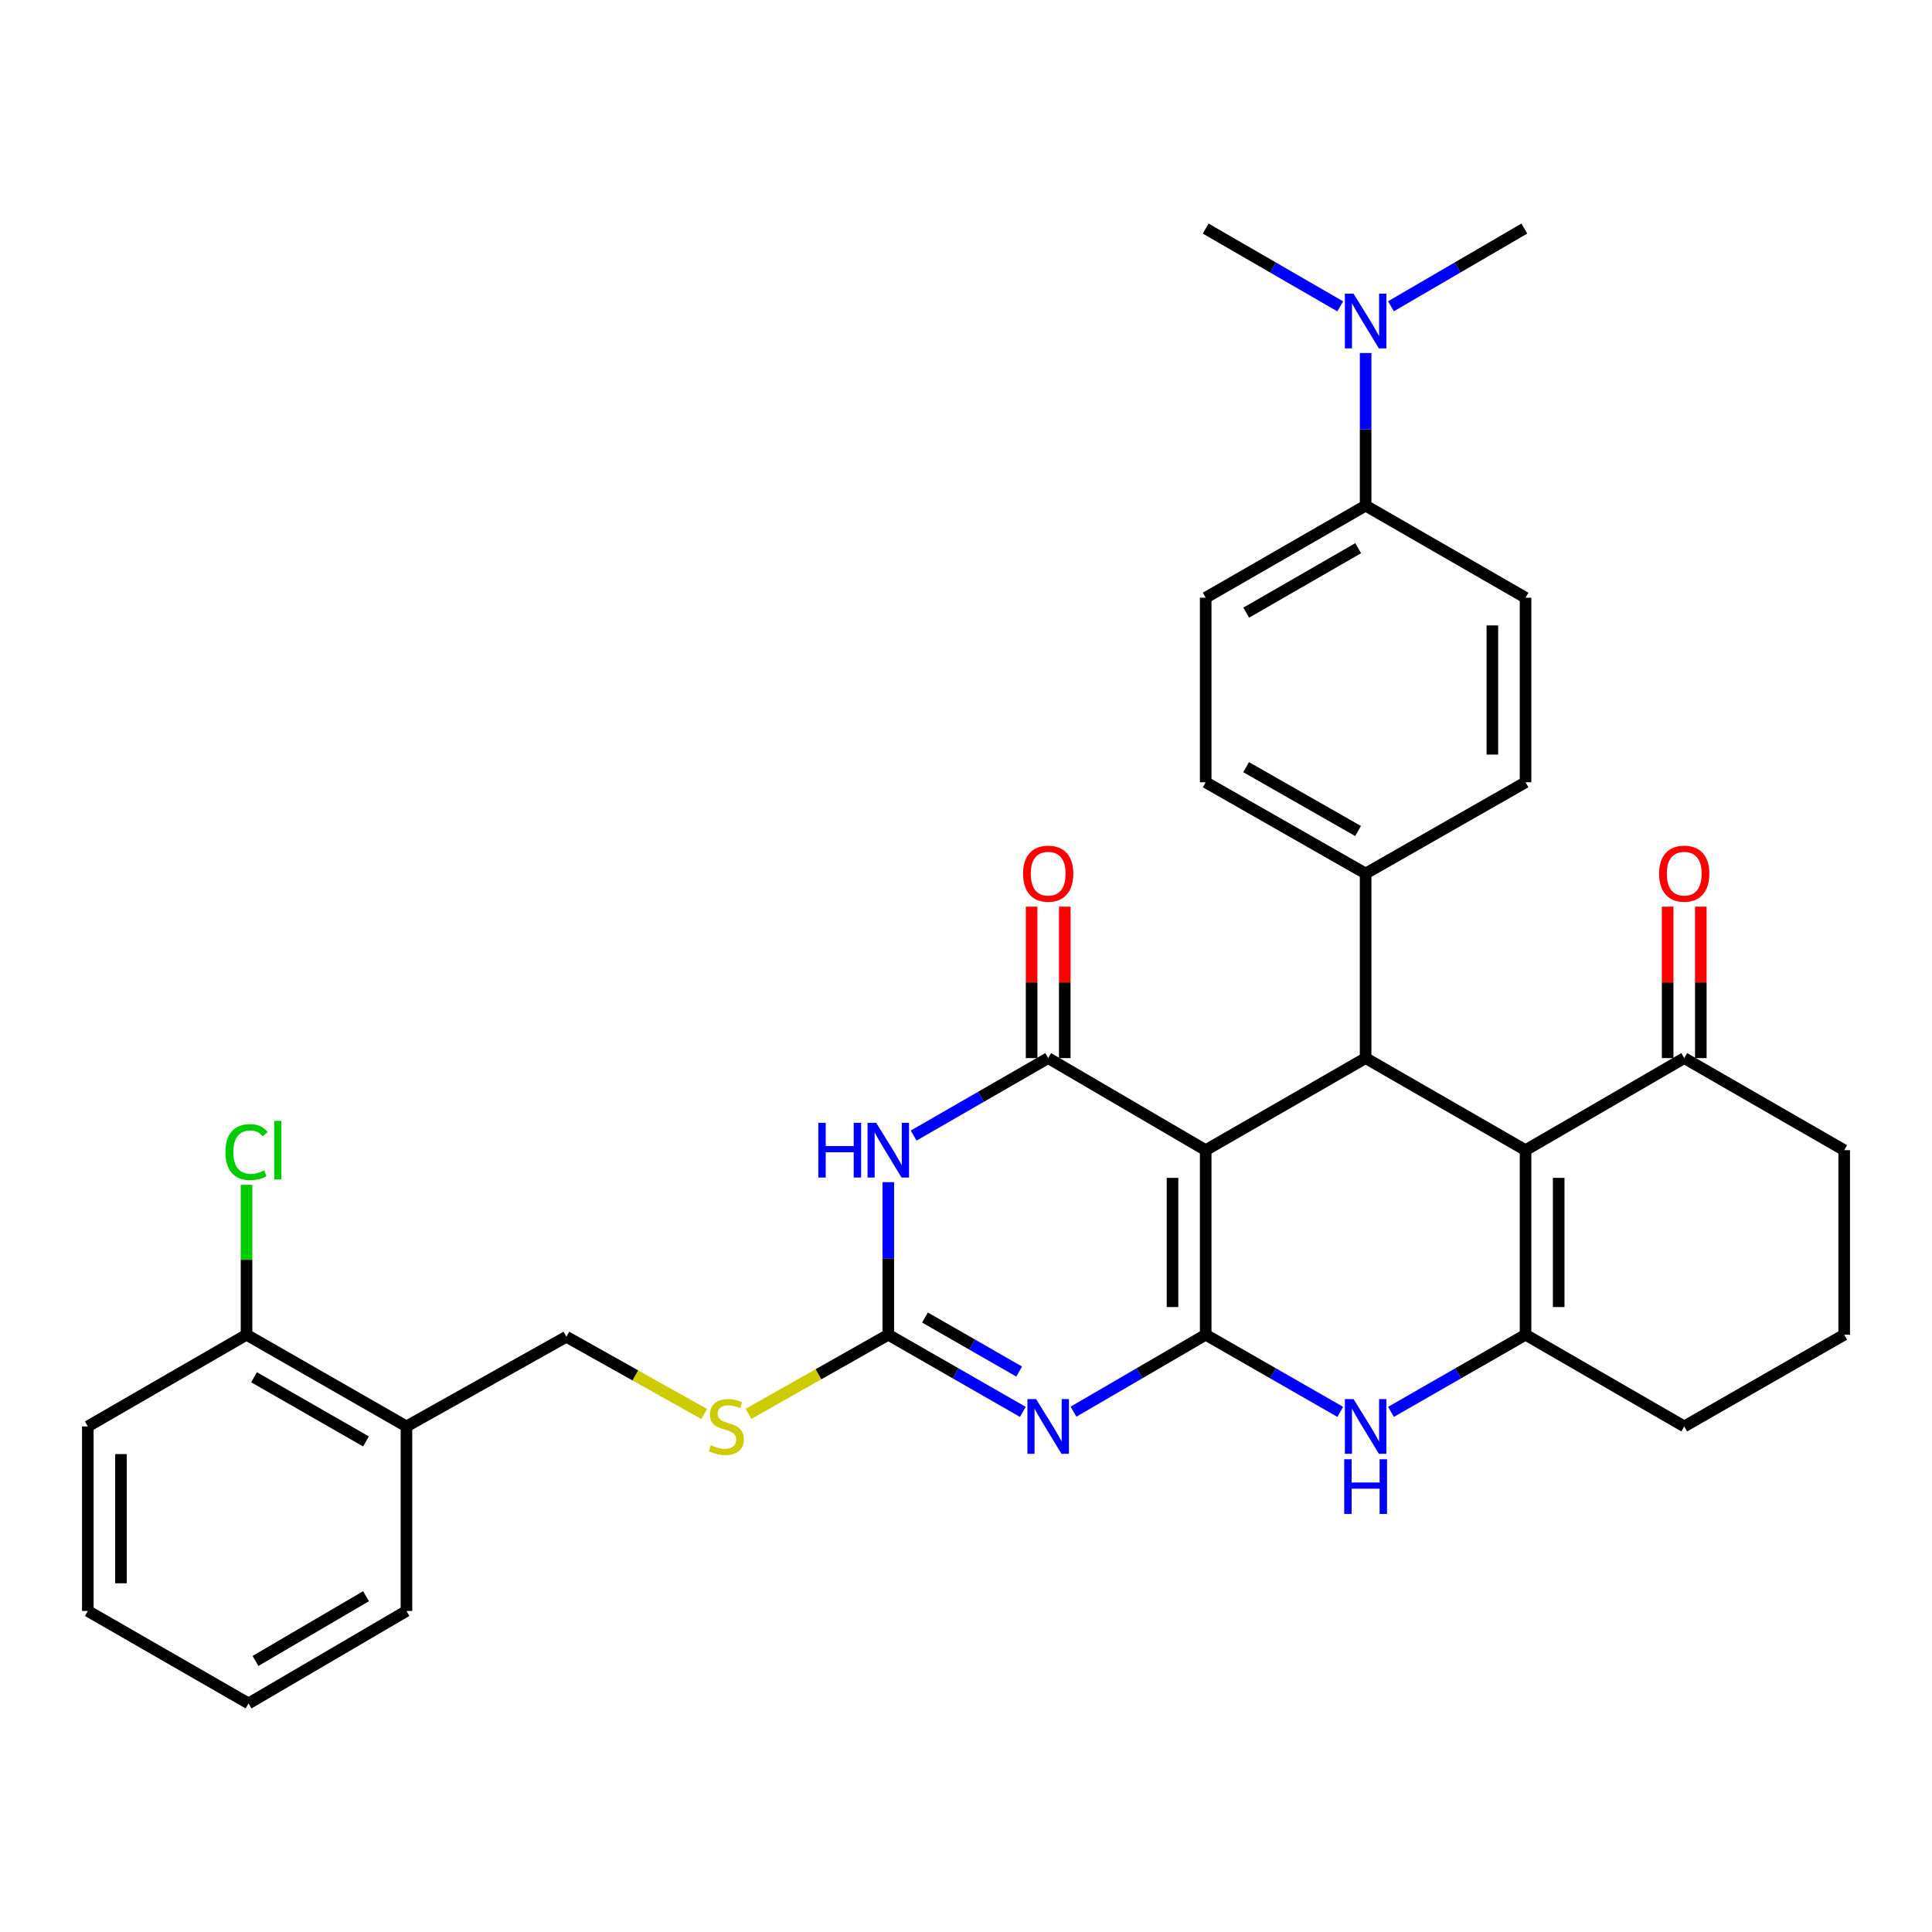 <?xml version='1.0' encoding='iso-8859-1'?>
<svg version='1.1' baseProfile='full'
              xmlns='http://www.w3.org/2000/svg'
                      xmlns:rdkit='http://www.rdkit.org/xml'
                      xmlns:xlink='http://www.w3.org/1999/xlink'
                  xml:space='preserve'
width='1000px' height='1000px' viewBox='0 0 1000 1000'>
<!-- END OF HEADER -->
<rect style='opacity:1.0;fill:#FFFFFF;stroke:none' width='1000' height='1000' x='0' y='0'> </rect>
<path class='bond-0' d='M 624.061,690.851 L 624.061,595.33' style='fill:none;fill-rule:evenodd;stroke:#000000;stroke-width:6px;stroke-linecap:butt;stroke-linejoin:miter;stroke-opacity:1' />
<path class='bond-0' d='M 606.897,676.522 L 606.897,609.658' style='fill:none;fill-rule:evenodd;stroke:#000000;stroke-width:6px;stroke-linecap:butt;stroke-linejoin:miter;stroke-opacity:1' />
<path class='bond-1' d='M 624.061,690.851 L 589.85,710.768' style='fill:none;fill-rule:evenodd;stroke:#000000;stroke-width:6px;stroke-linecap:butt;stroke-linejoin:miter;stroke-opacity:1' />
<path class='bond-1' d='M 589.85,710.768 L 555.638,730.685' style='fill:none;fill-rule:evenodd;stroke:#0000FF;stroke-width:6px;stroke-linecap:butt;stroke-linejoin:miter;stroke-opacity:1' />
<path class='bond-7' d='M 624.061,690.851 L 658.889,710.818' style='fill:none;fill-rule:evenodd;stroke:#000000;stroke-width:6px;stroke-linecap:butt;stroke-linejoin:miter;stroke-opacity:1' />
<path class='bond-7' d='M 658.889,710.818 L 693.717,730.785' style='fill:none;fill-rule:evenodd;stroke:#0000FF;stroke-width:6px;stroke-linecap:butt;stroke-linejoin:miter;stroke-opacity:1' />
<path class='bond-2' d='M 624.061,595.33 L 542.539,547.67' style='fill:none;fill-rule:evenodd;stroke:#000000;stroke-width:6px;stroke-linecap:butt;stroke-linejoin:miter;stroke-opacity:1' />
<path class='bond-5' d='M 624.061,595.33 L 706.842,547.67' style='fill:none;fill-rule:evenodd;stroke:#000000;stroke-width:6px;stroke-linecap:butt;stroke-linejoin:miter;stroke-opacity:1' />
<path class='bond-6' d='M 529.414,730.784 L 494.596,710.817' style='fill:none;fill-rule:evenodd;stroke:#0000FF;stroke-width:6px;stroke-linecap:butt;stroke-linejoin:miter;stroke-opacity:1' />
<path class='bond-6' d='M 494.596,710.817 L 459.778,690.851' style='fill:none;fill-rule:evenodd;stroke:#000000;stroke-width:6px;stroke-linecap:butt;stroke-linejoin:miter;stroke-opacity:1' />
<path class='bond-6' d='M 527.508,709.904 L 503.135,695.927' style='fill:none;fill-rule:evenodd;stroke:#0000FF;stroke-width:6px;stroke-linecap:butt;stroke-linejoin:miter;stroke-opacity:1' />
<path class='bond-6' d='M 503.135,695.927 L 478.762,681.951' style='fill:none;fill-rule:evenodd;stroke:#000000;stroke-width:6px;stroke-linecap:butt;stroke-linejoin:miter;stroke-opacity:1' />
<path class='bond-12' d='M 551.122,547.67 L 551.122,508.474' style='fill:none;fill-rule:evenodd;stroke:#000000;stroke-width:6px;stroke-linecap:butt;stroke-linejoin:miter;stroke-opacity:1' />
<path class='bond-12' d='M 551.122,508.474 L 551.122,469.279' style='fill:none;fill-rule:evenodd;stroke:#FF0000;stroke-width:6px;stroke-linecap:butt;stroke-linejoin:miter;stroke-opacity:1' />
<path class='bond-12' d='M 533.957,547.67 L 533.957,508.474' style='fill:none;fill-rule:evenodd;stroke:#000000;stroke-width:6px;stroke-linecap:butt;stroke-linejoin:miter;stroke-opacity:1' />
<path class='bond-12' d='M 533.957,508.474 L 533.957,469.279' style='fill:none;fill-rule:evenodd;stroke:#FF0000;stroke-width:6px;stroke-linecap:butt;stroke-linejoin:miter;stroke-opacity:1' />
<path class='bond-34' d='M 542.539,547.67 L 507.722,567.72' style='fill:none;fill-rule:evenodd;stroke:#000000;stroke-width:6px;stroke-linecap:butt;stroke-linejoin:miter;stroke-opacity:1' />
<path class='bond-34' d='M 507.722,567.72 L 472.905,587.77' style='fill:none;fill-rule:evenodd;stroke:#0000FF;stroke-width:6px;stroke-linecap:butt;stroke-linejoin:miter;stroke-opacity:1' />
<path class='bond-3' d='M 459.778,611.878 L 459.778,651.364' style='fill:none;fill-rule:evenodd;stroke:#0000FF;stroke-width:6px;stroke-linecap:butt;stroke-linejoin:miter;stroke-opacity:1' />
<path class='bond-3' d='M 459.778,651.364 L 459.778,690.851' style='fill:none;fill-rule:evenodd;stroke:#000000;stroke-width:6px;stroke-linecap:butt;stroke-linejoin:miter;stroke-opacity:1' />
<path class='bond-4' d='M 789.613,595.33 L 789.613,690.851' style='fill:none;fill-rule:evenodd;stroke:#000000;stroke-width:6px;stroke-linecap:butt;stroke-linejoin:miter;stroke-opacity:1' />
<path class='bond-4' d='M 806.778,609.658 L 806.778,676.522' style='fill:none;fill-rule:evenodd;stroke:#000000;stroke-width:6px;stroke-linecap:butt;stroke-linejoin:miter;stroke-opacity:1' />
<path class='bond-9' d='M 789.613,595.33 L 871.755,547.67' style='fill:none;fill-rule:evenodd;stroke:#000000;stroke-width:6px;stroke-linecap:butt;stroke-linejoin:miter;stroke-opacity:1' />
<path class='bond-33' d='M 789.613,595.33 L 706.842,547.67' style='fill:none;fill-rule:evenodd;stroke:#000000;stroke-width:6px;stroke-linecap:butt;stroke-linejoin:miter;stroke-opacity:1' />
<path class='bond-10' d='M 706.842,547.67 L 706.842,452.13' style='fill:none;fill-rule:evenodd;stroke:#000000;stroke-width:6px;stroke-linecap:butt;stroke-linejoin:miter;stroke-opacity:1' />
<path class='bond-11' d='M 459.778,690.851 L 423.602,711.329' style='fill:none;fill-rule:evenodd;stroke:#000000;stroke-width:6px;stroke-linecap:butt;stroke-linejoin:miter;stroke-opacity:1' />
<path class='bond-11' d='M 423.602,711.329 L 387.427,731.807' style='fill:none;fill-rule:evenodd;stroke:#CCCC00;stroke-width:6px;stroke-linecap:butt;stroke-linejoin:miter;stroke-opacity:1' />
<path class='bond-8' d='M 719.967,730.785 L 754.79,710.818' style='fill:none;fill-rule:evenodd;stroke:#0000FF;stroke-width:6px;stroke-linecap:butt;stroke-linejoin:miter;stroke-opacity:1' />
<path class='bond-8' d='M 754.79,710.818 L 789.613,690.851' style='fill:none;fill-rule:evenodd;stroke:#000000;stroke-width:6px;stroke-linecap:butt;stroke-linejoin:miter;stroke-opacity:1' />
<path class='bond-23' d='M 789.613,690.851 L 871.755,738.31' style='fill:none;fill-rule:evenodd;stroke:#000000;stroke-width:6px;stroke-linecap:butt;stroke-linejoin:miter;stroke-opacity:1' />
<path class='bond-18' d='M 880.337,547.67 L 880.337,508.474' style='fill:none;fill-rule:evenodd;stroke:#000000;stroke-width:6px;stroke-linecap:butt;stroke-linejoin:miter;stroke-opacity:1' />
<path class='bond-18' d='M 880.337,508.474 L 880.337,469.279' style='fill:none;fill-rule:evenodd;stroke:#FF0000;stroke-width:6px;stroke-linecap:butt;stroke-linejoin:miter;stroke-opacity:1' />
<path class='bond-18' d='M 863.173,547.67 L 863.173,508.474' style='fill:none;fill-rule:evenodd;stroke:#000000;stroke-width:6px;stroke-linecap:butt;stroke-linejoin:miter;stroke-opacity:1' />
<path class='bond-18' d='M 863.173,508.474 L 863.173,469.279' style='fill:none;fill-rule:evenodd;stroke:#FF0000;stroke-width:6px;stroke-linecap:butt;stroke-linejoin:miter;stroke-opacity:1' />
<path class='bond-35' d='M 871.755,547.67 L 954.545,595.33' style='fill:none;fill-rule:evenodd;stroke:#000000;stroke-width:6px;stroke-linecap:butt;stroke-linejoin:miter;stroke-opacity:1' />
<path class='bond-19' d='M 706.842,452.13 L 789.613,404.899' style='fill:none;fill-rule:evenodd;stroke:#000000;stroke-width:6px;stroke-linecap:butt;stroke-linejoin:miter;stroke-opacity:1' />
<path class='bond-20' d='M 706.842,452.13 L 624.061,404.899' style='fill:none;fill-rule:evenodd;stroke:#000000;stroke-width:6px;stroke-linecap:butt;stroke-linejoin:miter;stroke-opacity:1' />
<path class='bond-20' d='M 702.931,430.137 L 644.985,397.075' style='fill:none;fill-rule:evenodd;stroke:#000000;stroke-width:6px;stroke-linecap:butt;stroke-linejoin:miter;stroke-opacity:1' />
<path class='bond-16' d='M 364.486,731.89 L 328.822,711.895' style='fill:none;fill-rule:evenodd;stroke:#CCCC00;stroke-width:6px;stroke-linecap:butt;stroke-linejoin:miter;stroke-opacity:1' />
<path class='bond-16' d='M 328.822,711.895 L 293.158,691.899' style='fill:none;fill-rule:evenodd;stroke:#000000;stroke-width:6px;stroke-linecap:butt;stroke-linejoin:miter;stroke-opacity:1' />
<path class='bond-13' d='M 210.387,738.31 L 293.158,691.899' style='fill:none;fill-rule:evenodd;stroke:#000000;stroke-width:6px;stroke-linecap:butt;stroke-linejoin:miter;stroke-opacity:1' />
<path class='bond-17' d='M 210.387,738.31 L 127.606,690.851' style='fill:none;fill-rule:evenodd;stroke:#000000;stroke-width:6px;stroke-linecap:butt;stroke-linejoin:miter;stroke-opacity:1' />
<path class='bond-17' d='M 189.432,746.082 L 131.486,712.86' style='fill:none;fill-rule:evenodd;stroke:#000000;stroke-width:6px;stroke-linecap:butt;stroke-linejoin:miter;stroke-opacity:1' />
<path class='bond-27' d='M 210.387,738.31 L 210.387,833.831' style='fill:none;fill-rule:evenodd;stroke:#000000;stroke-width:6px;stroke-linecap:butt;stroke-linejoin:miter;stroke-opacity:1' />
<path class='bond-14' d='M 706.842,261.718 L 624.061,309.378' style='fill:none;fill-rule:evenodd;stroke:#000000;stroke-width:6px;stroke-linecap:butt;stroke-linejoin:miter;stroke-opacity:1' />
<path class='bond-14' d='M 702.989,283.742 L 645.043,317.105' style='fill:none;fill-rule:evenodd;stroke:#000000;stroke-width:6px;stroke-linecap:butt;stroke-linejoin:miter;stroke-opacity:1' />
<path class='bond-15' d='M 706.842,261.718 L 706.842,222.218' style='fill:none;fill-rule:evenodd;stroke:#000000;stroke-width:6px;stroke-linecap:butt;stroke-linejoin:miter;stroke-opacity:1' />
<path class='bond-15' d='M 706.842,222.218 L 706.842,182.718' style='fill:none;fill-rule:evenodd;stroke:#0000FF;stroke-width:6px;stroke-linecap:butt;stroke-linejoin:miter;stroke-opacity:1' />
<path class='bond-36' d='M 706.842,261.718 L 789.613,309.378' style='fill:none;fill-rule:evenodd;stroke:#000000;stroke-width:6px;stroke-linecap:butt;stroke-linejoin:miter;stroke-opacity:1' />
<path class='bond-28' d='M 719.959,158.527 L 754.476,138.418' style='fill:none;fill-rule:evenodd;stroke:#0000FF;stroke-width:6px;stroke-linecap:butt;stroke-linejoin:miter;stroke-opacity:1' />
<path class='bond-28' d='M 754.476,138.418 L 788.994,118.308' style='fill:none;fill-rule:evenodd;stroke:#000000;stroke-width:6px;stroke-linecap:butt;stroke-linejoin:miter;stroke-opacity:1' />
<path class='bond-29' d='M 693.712,158.577 L 658.887,138.443' style='fill:none;fill-rule:evenodd;stroke:#0000FF;stroke-width:6px;stroke-linecap:butt;stroke-linejoin:miter;stroke-opacity:1' />
<path class='bond-29' d='M 658.887,138.443 L 624.061,118.308' style='fill:none;fill-rule:evenodd;stroke:#000000;stroke-width:6px;stroke-linecap:butt;stroke-linejoin:miter;stroke-opacity:1' />
<path class='bond-24' d='M 127.606,690.851 L 127.606,652.054' style='fill:none;fill-rule:evenodd;stroke:#000000;stroke-width:6px;stroke-linecap:butt;stroke-linejoin:miter;stroke-opacity:1' />
<path class='bond-24' d='M 127.606,652.054 L 127.606,613.258' style='fill:none;fill-rule:evenodd;stroke:#00CC00;stroke-width:6px;stroke-linecap:butt;stroke-linejoin:miter;stroke-opacity:1' />
<path class='bond-30' d='M 127.606,690.851 L 45.455,738.31' style='fill:none;fill-rule:evenodd;stroke:#000000;stroke-width:6px;stroke-linecap:butt;stroke-linejoin:miter;stroke-opacity:1' />
<path class='bond-21' d='M 789.613,404.899 L 789.613,309.378' style='fill:none;fill-rule:evenodd;stroke:#000000;stroke-width:6px;stroke-linecap:butt;stroke-linejoin:miter;stroke-opacity:1' />
<path class='bond-21' d='M 772.449,390.571 L 772.449,323.706' style='fill:none;fill-rule:evenodd;stroke:#000000;stroke-width:6px;stroke-linecap:butt;stroke-linejoin:miter;stroke-opacity:1' />
<path class='bond-22' d='M 624.061,404.899 L 624.061,309.378' style='fill:none;fill-rule:evenodd;stroke:#000000;stroke-width:6px;stroke-linecap:butt;stroke-linejoin:miter;stroke-opacity:1' />
<path class='bond-26' d='M 871.755,738.31 L 954.545,690.851' style='fill:none;fill-rule:evenodd;stroke:#000000;stroke-width:6px;stroke-linecap:butt;stroke-linejoin:miter;stroke-opacity:1' />
<path class='bond-25' d='M 954.545,595.33 L 954.545,690.851' style='fill:none;fill-rule:evenodd;stroke:#000000;stroke-width:6px;stroke-linecap:butt;stroke-linejoin:miter;stroke-opacity:1' />
<path class='bond-31' d='M 210.387,833.831 L 128.655,881.692' style='fill:none;fill-rule:evenodd;stroke:#000000;stroke-width:6px;stroke-linecap:butt;stroke-linejoin:miter;stroke-opacity:1' />
<path class='bond-31' d='M 189.453,826.198 L 132.241,859.701' style='fill:none;fill-rule:evenodd;stroke:#000000;stroke-width:6px;stroke-linecap:butt;stroke-linejoin:miter;stroke-opacity:1' />
<path class='bond-37' d='M 45.455,738.31 L 45.455,833.831' style='fill:none;fill-rule:evenodd;stroke:#000000;stroke-width:6px;stroke-linecap:butt;stroke-linejoin:miter;stroke-opacity:1' />
<path class='bond-37' d='M 62.619,752.639 L 62.619,819.503' style='fill:none;fill-rule:evenodd;stroke:#000000;stroke-width:6px;stroke-linecap:butt;stroke-linejoin:miter;stroke-opacity:1' />
<path class='bond-32' d='M 128.655,881.692 L 45.455,833.831' style='fill:none;fill-rule:evenodd;stroke:#000000;stroke-width:6px;stroke-linecap:butt;stroke-linejoin:miter;stroke-opacity:1' />
<path  class='atom-2' d='M 536.279 724.15
L 545.559 739.15
Q 546.479 740.63, 547.959 743.31
Q 549.439 745.99, 549.519 746.15
L 549.519 724.15
L 553.279 724.15
L 553.279 752.47
L 549.399 752.47
L 539.439 736.07
Q 538.279 734.15, 537.039 731.95
Q 535.839 729.75, 535.479 729.07
L 535.479 752.47
L 531.799 752.47
L 531.799 724.15
L 536.279 724.15
' fill='#0000FF'/>
<path  class='atom-4' d='M 423.558 581.17
L 427.398 581.17
L 427.398 593.21
L 441.878 593.21
L 441.878 581.17
L 445.718 581.17
L 445.718 609.49
L 441.878 609.49
L 441.878 596.41
L 427.398 596.41
L 427.398 609.49
L 423.558 609.49
L 423.558 581.17
' fill='#0000FF'/>
<path  class='atom-4' d='M 453.518 581.17
L 462.798 596.17
Q 463.718 597.65, 465.198 600.33
Q 466.678 603.01, 466.758 603.17
L 466.758 581.17
L 470.518 581.17
L 470.518 609.49
L 466.638 609.49
L 456.678 593.09
Q 455.518 591.17, 454.278 588.97
Q 453.078 586.77, 452.718 586.09
L 452.718 609.49
L 449.038 609.49
L 449.038 581.17
L 453.518 581.17
' fill='#0000FF'/>
<path  class='atom-8' d='M 700.582 724.15
L 709.862 739.15
Q 710.782 740.63, 712.262 743.31
Q 713.742 745.99, 713.822 746.15
L 713.822 724.15
L 717.582 724.15
L 717.582 752.47
L 713.702 752.47
L 703.742 736.07
Q 702.582 734.15, 701.342 731.95
Q 700.142 729.75, 699.782 729.07
L 699.782 752.47
L 696.102 752.47
L 696.102 724.15
L 700.582 724.15
' fill='#0000FF'/>
<path  class='atom-8' d='M 695.762 755.302
L 699.602 755.302
L 699.602 767.342
L 714.082 767.342
L 714.082 755.302
L 717.922 755.302
L 717.922 783.622
L 714.082 783.622
L 714.082 770.542
L 699.602 770.542
L 699.602 783.622
L 695.762 783.622
L 695.762 755.302
' fill='#0000FF'/>
<path  class='atom-12' d='M 367.939 748.03
Q 368.259 748.15, 369.579 748.71
Q 370.899 749.27, 372.339 749.63
Q 373.819 749.95, 375.259 749.95
Q 377.939 749.95, 379.499 748.67
Q 381.059 747.35, 381.059 745.07
Q 381.059 743.51, 380.259 742.55
Q 379.499 741.59, 378.299 741.07
Q 377.099 740.55, 375.099 739.95
Q 372.579 739.19, 371.059 738.47
Q 369.579 737.75, 368.499 736.23
Q 367.459 734.71, 367.459 732.15
Q 367.459 728.59, 369.859 726.39
Q 372.299 724.19, 377.099 724.19
Q 380.379 724.19, 384.099 725.75
L 383.179 728.83
Q 379.779 727.43, 377.219 727.43
Q 374.459 727.43, 372.939 728.59
Q 371.419 729.71, 371.459 731.67
Q 371.459 733.19, 372.219 734.11
Q 373.019 735.03, 374.139 735.55
Q 375.299 736.07, 377.219 736.67
Q 379.779 737.47, 381.299 738.27
Q 382.819 739.07, 383.899 740.71
Q 385.019 742.31, 385.019 745.07
Q 385.019 748.99, 382.379 751.11
Q 379.779 753.19, 375.419 753.19
Q 372.899 753.19, 370.979 752.63
Q 369.099 752.11, 366.859 751.19
L 367.939 748.03
' fill='#CCCC00'/>
<path  class='atom-13' d='M 529.539 452.21
Q 529.539 445.41, 532.899 441.61
Q 536.259 437.81, 542.539 437.81
Q 548.819 437.81, 552.179 441.61
Q 555.539 445.41, 555.539 452.21
Q 555.539 459.09, 552.139 463.01
Q 548.739 466.89, 542.539 466.89
Q 536.299 466.89, 532.899 463.01
Q 529.539 459.13, 529.539 452.21
M 542.539 463.69
Q 546.859 463.69, 549.179 460.81
Q 551.539 457.89, 551.539 452.21
Q 551.539 446.65, 549.179 443.85
Q 546.859 441.01, 542.539 441.01
Q 538.219 441.01, 535.859 443.81
Q 533.539 446.61, 533.539 452.21
Q 533.539 457.93, 535.859 460.81
Q 538.219 463.69, 542.539 463.69
' fill='#FF0000'/>
<path  class='atom-16' d='M 700.582 152.009
L 709.862 167.009
Q 710.782 168.489, 712.262 171.169
Q 713.742 173.849, 713.822 174.009
L 713.822 152.009
L 717.582 152.009
L 717.582 180.329
L 713.702 180.329
L 703.742 163.929
Q 702.582 162.009, 701.342 159.809
Q 700.142 157.609, 699.782 156.929
L 699.782 180.329
L 696.102 180.329
L 696.102 152.009
L 700.582 152.009
' fill='#0000FF'/>
<path  class='atom-19' d='M 858.755 452.21
Q 858.755 445.41, 862.115 441.61
Q 865.475 437.81, 871.755 437.81
Q 878.035 437.81, 881.395 441.61
Q 884.755 445.41, 884.755 452.21
Q 884.755 459.09, 881.355 463.01
Q 877.955 466.89, 871.755 466.89
Q 865.515 466.89, 862.115 463.01
Q 858.755 459.13, 858.755 452.21
M 871.755 463.69
Q 876.075 463.69, 878.395 460.81
Q 880.755 457.89, 880.755 452.21
Q 880.755 446.65, 878.395 443.85
Q 876.075 441.01, 871.755 441.01
Q 867.435 441.01, 865.075 443.81
Q 862.755 446.61, 862.755 452.21
Q 862.755 457.93, 865.075 460.81
Q 867.435 463.69, 871.755 463.69
' fill='#FF0000'/>
<path  class='atom-25' d='M 116.686 596.31
Q 116.686 589.27, 119.966 585.59
Q 123.286 581.87, 129.566 581.87
Q 135.406 581.87, 138.526 585.99
L 135.886 588.15
Q 133.606 585.15, 129.566 585.15
Q 125.286 585.15, 123.006 588.03
Q 120.766 590.87, 120.766 596.31
Q 120.766 601.91, 123.086 604.79
Q 125.446 607.67, 130.006 607.67
Q 133.126 607.67, 136.766 605.79
L 137.886 608.79
Q 136.406 609.75, 134.166 610.31
Q 131.926 610.87, 129.446 610.87
Q 123.286 610.87, 119.966 607.11
Q 116.686 603.35, 116.686 596.31
' fill='#00CC00'/>
<path  class='atom-25' d='M 141.966 580.15
L 145.646 580.15
L 145.646 610.51
L 141.966 610.51
L 141.966 580.15
' fill='#00CC00'/>
</svg>
